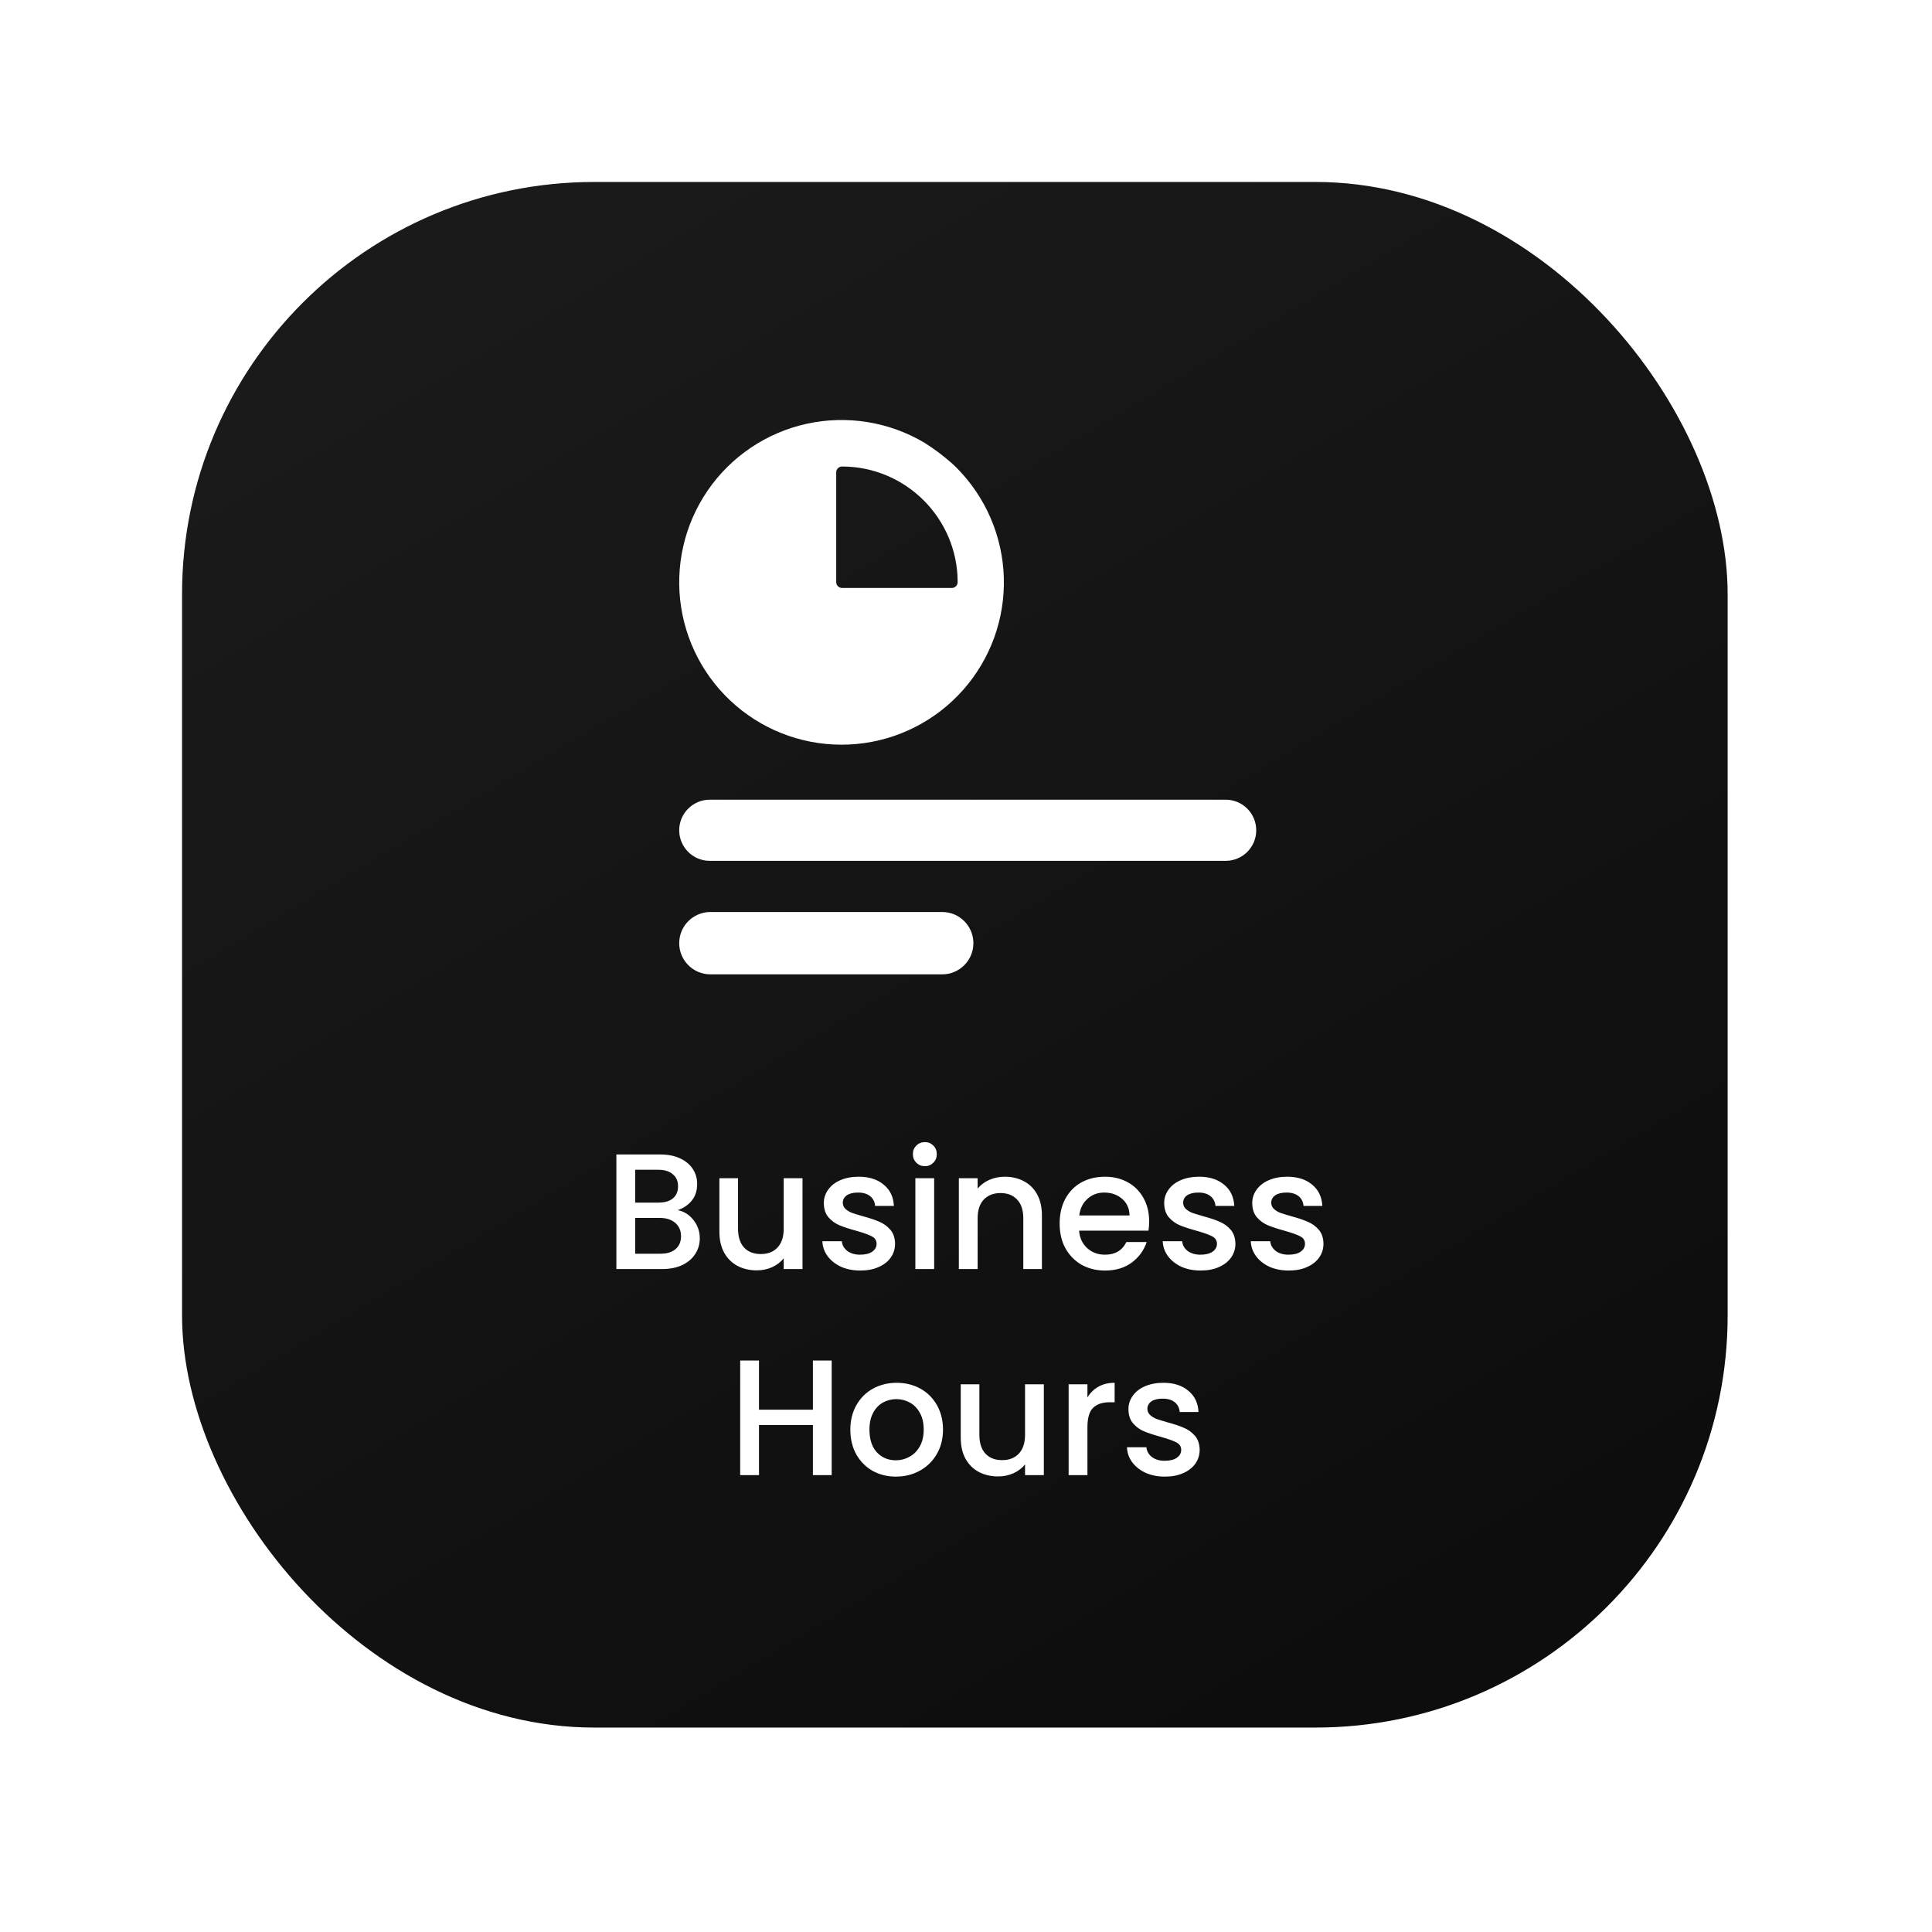 <svg xmlns="http://www.w3.org/2000/svg" width="75" height="75" viewBox="0 0 75 75" fill="none"><g filter="url(#filter0_f_426_1751)"><rect x="7.067" y="7.064" width="60" height="60" rx="16" fill="url(#paint0_linear_426_1751)"></rect><path fill-rule="evenodd" clip-rule="evenodd" d="M37.131 18.155C37.078 18.103 37.025 18.052 36.971 18.002C36.561 17.645 36.321 17.467 35.895 17.192C34.517 16.372 32.878 16.107 31.312 16.452C29.747 16.797 28.371 17.726 27.466 19.05C26.561 20.374 26.195 21.993 26.442 23.577C26.689 25.162 27.53 26.592 28.795 27.578C30.06 28.564 31.653 29.03 33.25 28.882C34.847 28.734 36.327 27.983 37.389 26.782C38.452 25.581 39.017 24.02 38.968 22.418C38.92 20.815 38.263 19.291 37.131 18.155ZM32.687 22.824H36.951C37.011 22.824 37.068 22.8 37.11 22.758C37.152 22.716 37.176 22.659 37.176 22.599C37.176 20.124 35.162 18.11 32.687 18.11C32.627 18.11 32.57 18.134 32.528 18.176C32.486 18.218 32.462 18.275 32.462 18.335V22.599C32.462 22.659 32.486 22.716 32.528 22.758C32.57 22.8 32.627 22.824 32.687 22.824ZM48.767 32.231C48.767 32.887 48.236 33.418 47.58 33.418L27.554 33.418C26.898 33.418 26.367 32.887 26.367 32.231C26.367 31.576 26.898 31.044 27.554 31.044L47.58 31.044C48.236 31.044 48.767 31.576 48.767 32.231ZM36.577 37.824C37.245 37.824 37.787 37.282 37.787 36.614C37.787 35.946 37.245 35.404 36.577 35.404H27.576C26.908 35.404 26.367 35.946 26.367 36.614C26.367 37.282 26.908 37.824 27.576 37.824H36.577Z" fill="white"></path><path d="M26.309 46.979C26.548 47.022 26.75 47.148 26.917 47.357C27.083 47.566 27.166 47.803 27.166 48.067C27.166 48.294 27.107 48.498 26.987 48.682C26.872 48.861 26.704 49.004 26.482 49.111C26.26 49.213 26.002 49.264 25.707 49.264H23.928V44.816H25.624C25.927 44.816 26.187 44.867 26.405 44.97C26.622 45.072 26.787 45.211 26.898 45.386C27.009 45.556 27.064 45.748 27.064 45.962C27.064 46.218 26.996 46.431 26.859 46.602C26.723 46.773 26.539 46.898 26.309 46.979ZM24.658 46.685H25.56C25.799 46.685 25.985 46.632 26.117 46.525C26.253 46.414 26.322 46.256 26.322 46.051C26.322 45.851 26.253 45.695 26.117 45.584C25.985 45.469 25.799 45.411 25.56 45.411H24.658V46.685ZM25.643 48.669C25.891 48.669 26.085 48.609 26.226 48.49C26.366 48.37 26.437 48.204 26.437 47.991C26.437 47.773 26.362 47.6 26.213 47.472C26.064 47.344 25.865 47.28 25.618 47.28H24.658V48.669H25.643ZM31.153 45.738V49.264H30.423V48.848C30.308 48.993 30.157 49.108 29.969 49.194C29.785 49.275 29.589 49.315 29.38 49.315C29.103 49.315 28.853 49.258 28.631 49.143C28.414 49.027 28.241 48.857 28.113 48.631C27.989 48.404 27.927 48.131 27.927 47.811V45.738H28.651V47.703C28.651 48.018 28.73 48.261 28.887 48.432C29.045 48.599 29.261 48.682 29.534 48.682C29.807 48.682 30.022 48.599 30.18 48.432C30.342 48.261 30.423 48.018 30.423 47.703V45.738H31.153ZM33.396 49.322C33.118 49.322 32.869 49.273 32.647 49.175C32.429 49.072 32.256 48.936 32.128 48.765C32 48.59 31.932 48.396 31.924 48.183H32.679C32.692 48.332 32.762 48.458 32.89 48.56C33.022 48.658 33.187 48.707 33.383 48.707C33.588 48.707 33.745 48.669 33.856 48.592C33.972 48.511 34.029 48.409 34.029 48.285C34.029 48.153 33.965 48.055 33.837 47.991C33.714 47.927 33.515 47.856 33.242 47.779C32.977 47.707 32.762 47.636 32.596 47.568C32.429 47.5 32.284 47.395 32.16 47.255C32.041 47.114 31.981 46.928 31.981 46.698C31.981 46.51 32.037 46.339 32.148 46.186C32.259 46.028 32.416 45.904 32.621 45.815C32.83 45.725 33.069 45.68 33.338 45.68C33.739 45.68 34.061 45.783 34.304 45.987C34.552 46.188 34.684 46.463 34.701 46.813H33.972C33.959 46.655 33.895 46.529 33.78 46.435C33.664 46.342 33.509 46.295 33.312 46.295C33.12 46.295 32.973 46.331 32.871 46.403C32.768 46.476 32.717 46.572 32.717 46.691C32.717 46.785 32.751 46.864 32.82 46.928C32.888 46.992 32.971 47.043 33.069 47.082C33.167 47.116 33.312 47.161 33.504 47.216C33.76 47.285 33.969 47.355 34.132 47.427C34.298 47.496 34.441 47.598 34.56 47.735C34.68 47.871 34.742 48.053 34.746 48.279C34.746 48.479 34.691 48.658 34.58 48.816C34.469 48.974 34.311 49.098 34.106 49.187C33.906 49.277 33.669 49.322 33.396 49.322ZM35.906 45.271C35.773 45.271 35.662 45.226 35.573 45.136C35.483 45.047 35.438 44.936 35.438 44.803C35.438 44.671 35.483 44.56 35.573 44.471C35.662 44.381 35.773 44.336 35.906 44.336C36.034 44.336 36.142 44.381 36.232 44.471C36.322 44.56 36.366 44.671 36.366 44.803C36.366 44.936 36.322 45.047 36.232 45.136C36.142 45.226 36.034 45.271 35.906 45.271ZM36.264 45.738V49.264H35.534V45.738H36.264ZM39.001 45.68C39.278 45.68 39.526 45.738 39.743 45.853C39.965 45.968 40.138 46.139 40.262 46.365C40.386 46.591 40.447 46.864 40.447 47.184V49.264H39.724V47.293C39.724 46.977 39.645 46.736 39.487 46.57C39.33 46.399 39.114 46.314 38.841 46.314C38.568 46.314 38.35 46.399 38.188 46.57C38.03 46.736 37.952 46.977 37.952 47.293V49.264H37.222V45.738H37.952V46.141C38.071 45.996 38.222 45.883 38.406 45.802C38.594 45.721 38.792 45.68 39.001 45.68ZM44.61 47.415C44.61 47.547 44.602 47.666 44.584 47.773H41.89C41.911 48.055 42.016 48.281 42.204 48.451C42.392 48.622 42.622 48.707 42.895 48.707C43.288 48.707 43.565 48.543 43.727 48.215H44.514C44.407 48.539 44.213 48.806 43.932 49.015C43.654 49.219 43.309 49.322 42.895 49.322C42.558 49.322 42.255 49.247 41.986 49.098C41.722 48.944 41.513 48.731 41.359 48.458C41.21 48.181 41.135 47.861 41.135 47.498C41.135 47.135 41.208 46.817 41.352 46.544C41.502 46.267 41.709 46.053 41.973 45.904C42.242 45.755 42.549 45.68 42.895 45.68C43.228 45.68 43.524 45.753 43.785 45.898C44.045 46.043 44.248 46.248 44.392 46.512C44.538 46.773 44.61 47.073 44.61 47.415ZM43.849 47.184C43.844 46.915 43.748 46.7 43.56 46.538C43.373 46.376 43.14 46.295 42.863 46.295C42.611 46.295 42.396 46.376 42.217 46.538C42.037 46.696 41.931 46.911 41.897 47.184H43.849ZM46.608 49.322C46.331 49.322 46.081 49.273 45.859 49.175C45.642 49.072 45.469 48.936 45.341 48.765C45.213 48.59 45.145 48.396 45.136 48.183H45.891C45.904 48.332 45.974 48.458 46.102 48.56C46.235 48.658 46.399 48.707 46.595 48.707C46.8 48.707 46.958 48.669 47.069 48.592C47.184 48.511 47.242 48.409 47.242 48.285C47.242 48.153 47.178 48.055 47.05 47.991C46.926 47.927 46.728 47.856 46.455 47.779C46.19 47.707 45.974 47.636 45.808 47.568C45.642 47.5 45.497 47.395 45.373 47.255C45.254 47.114 45.194 46.928 45.194 46.698C45.194 46.51 45.249 46.339 45.36 46.186C45.471 46.028 45.629 45.904 45.834 45.815C46.043 45.725 46.282 45.68 46.55 45.68C46.952 45.68 47.274 45.783 47.517 45.987C47.764 46.188 47.897 46.463 47.914 46.813H47.184C47.171 46.655 47.107 46.529 46.992 46.435C46.877 46.342 46.721 46.295 46.525 46.295C46.333 46.295 46.186 46.331 46.083 46.403C45.981 46.476 45.93 46.572 45.93 46.691C45.93 46.785 45.964 46.864 46.032 46.928C46.1 46.992 46.184 47.043 46.282 47.082C46.38 47.116 46.525 47.161 46.717 47.216C46.973 47.285 47.182 47.355 47.344 47.427C47.511 47.496 47.654 47.598 47.773 47.735C47.892 47.871 47.954 48.053 47.959 48.279C47.959 48.479 47.903 48.658 47.792 48.816C47.681 48.974 47.523 49.098 47.319 49.187C47.118 49.277 46.881 49.322 46.608 49.322ZM50.027 49.322C49.75 49.322 49.5 49.273 49.278 49.175C49.06 49.072 48.888 48.936 48.76 48.765C48.632 48.59 48.563 48.396 48.555 48.183H49.31C49.323 48.332 49.393 48.458 49.521 48.56C49.654 48.658 49.818 48.707 50.014 48.707C50.219 48.707 50.377 48.669 50.488 48.592C50.603 48.511 50.66 48.409 50.66 48.285C50.66 48.153 50.596 48.055 50.468 47.991C50.345 47.927 50.146 47.856 49.873 47.779C49.609 47.707 49.393 47.636 49.227 47.568C49.06 47.5 48.915 47.395 48.792 47.255C48.672 47.114 48.612 46.928 48.612 46.698C48.612 46.51 48.668 46.339 48.779 46.186C48.89 46.028 49.048 45.904 49.252 45.815C49.462 45.725 49.7 45.68 49.969 45.68C50.37 45.68 50.693 45.783 50.936 45.987C51.183 46.188 51.315 46.463 51.333 46.813H50.603C50.59 46.655 50.526 46.529 50.411 46.435C50.296 46.342 50.14 46.295 49.944 46.295C49.752 46.295 49.605 46.331 49.502 46.403C49.4 46.476 49.349 46.572 49.349 46.691C49.349 46.785 49.383 46.864 49.451 46.928C49.519 46.992 49.602 47.043 49.7 47.082C49.799 47.116 49.944 47.161 50.136 47.216C50.392 47.285 50.601 47.355 50.763 47.427C50.929 47.496 51.072 47.598 51.192 47.735C51.311 47.871 51.373 48.053 51.377 48.279C51.377 48.479 51.322 48.658 51.211 48.816C51.1 48.974 50.942 49.098 50.737 49.187C50.537 49.277 50.3 49.322 50.027 49.322ZM32.286 52.816V57.264H31.557V55.319H29.464V57.264H28.734V52.816H29.464V54.723H31.557V52.816H32.286ZM34.776 57.322C34.444 57.322 34.143 57.247 33.874 57.098C33.605 56.944 33.394 56.731 33.24 56.458C33.087 56.181 33.01 55.861 33.01 55.498C33.01 55.139 33.089 54.822 33.247 54.544C33.405 54.267 33.62 54.053 33.893 53.904C34.166 53.755 34.471 53.68 34.809 53.68C35.146 53.68 35.451 53.755 35.724 53.904C35.997 54.053 36.212 54.267 36.37 54.544C36.528 54.822 36.607 55.139 36.607 55.498C36.607 55.856 36.526 56.174 36.364 56.451C36.202 56.729 35.98 56.944 35.698 57.098C35.421 57.247 35.114 57.322 34.776 57.322ZM34.776 56.688C34.964 56.688 35.139 56.643 35.301 56.554C35.468 56.464 35.602 56.33 35.705 56.151C35.807 55.971 35.858 55.754 35.858 55.498C35.858 55.242 35.809 55.026 35.711 54.851C35.613 54.672 35.483 54.538 35.321 54.448C35.158 54.359 34.983 54.314 34.796 54.314C34.608 54.314 34.433 54.359 34.271 54.448C34.113 54.538 33.987 54.672 33.893 54.851C33.799 55.026 33.752 55.242 33.752 55.498C33.752 55.877 33.849 56.172 34.041 56.381C34.237 56.586 34.482 56.688 34.776 56.688ZM40.522 53.738V57.264H39.792V56.848C39.677 56.993 39.526 57.108 39.338 57.194C39.154 57.275 38.958 57.315 38.749 57.315C38.472 57.315 38.222 57.258 38 57.143C37.782 57.027 37.61 56.857 37.482 56.631C37.358 56.404 37.296 56.131 37.296 55.811V53.738H38.019V55.703C38.019 56.018 38.098 56.261 38.256 56.432C38.414 56.599 38.63 56.682 38.903 56.682C39.176 56.682 39.391 56.599 39.549 56.432C39.711 56.261 39.792 56.018 39.792 55.703V53.738H40.522ZM42.214 54.25C42.321 54.071 42.462 53.932 42.636 53.834C42.816 53.731 43.027 53.68 43.27 53.68V54.435H43.084C42.798 54.435 42.581 54.508 42.432 54.653C42.286 54.798 42.214 55.05 42.214 55.408V57.264H41.484V53.738H42.214V54.25ZM45.221 57.322C44.943 57.322 44.694 57.273 44.472 57.175C44.254 57.072 44.081 56.936 43.953 56.765C43.825 56.59 43.757 56.396 43.749 56.183H44.504C44.517 56.332 44.587 56.458 44.715 56.56C44.847 56.658 45.012 56.707 45.208 56.707C45.413 56.707 45.571 56.669 45.681 56.592C45.797 56.511 45.854 56.409 45.854 56.285C45.854 56.153 45.79 56.055 45.662 55.991C45.538 55.927 45.34 55.856 45.067 55.779C44.803 55.707 44.587 55.636 44.421 55.568C44.254 55.5 44.109 55.395 43.985 55.255C43.866 55.114 43.806 54.928 43.806 54.698C43.806 54.51 43.862 54.339 43.973 54.186C44.084 54.028 44.241 53.904 44.446 53.815C44.655 53.725 44.894 53.68 45.163 53.68C45.564 53.68 45.886 53.783 46.129 53.987C46.377 54.188 46.509 54.463 46.526 54.813H45.797C45.784 54.655 45.72 54.529 45.605 54.435C45.489 54.342 45.334 54.295 45.137 54.295C44.945 54.295 44.798 54.331 44.696 54.403C44.593 54.476 44.542 54.572 44.542 54.691C44.542 54.785 44.576 54.864 44.645 54.928C44.713 54.992 44.796 55.043 44.894 55.082C44.992 55.116 45.137 55.161 45.329 55.216C45.585 55.285 45.794 55.355 45.957 55.427C46.123 55.496 46.266 55.598 46.385 55.735C46.505 55.871 46.567 56.053 46.571 56.279C46.571 56.479 46.516 56.658 46.405 56.816C46.294 56.974 46.136 57.098 45.931 57.187C45.73 57.277 45.494 57.322 45.221 57.322Z" fill="white"></path></g><defs><filter id="filter0_f_426_1751" x="0.067" y="0.064" width="74" height="74" filterUnits="userSpaceOnUse" color-interpolation-filters="sRGB"><feGaussianBlur stdDeviation="3.5"></feGaussianBlur></filter><linearGradient id="paint0_linear_426_1751" x1="20.067" y1="10.064" x2="52.867" y2="64.864" gradientUnits="userSpaceOnUse"><stop stop-color="#1A1A1A"></stop><stop offset="1" stop-color="#0D0D0D"></stop></linearGradient></defs></svg>